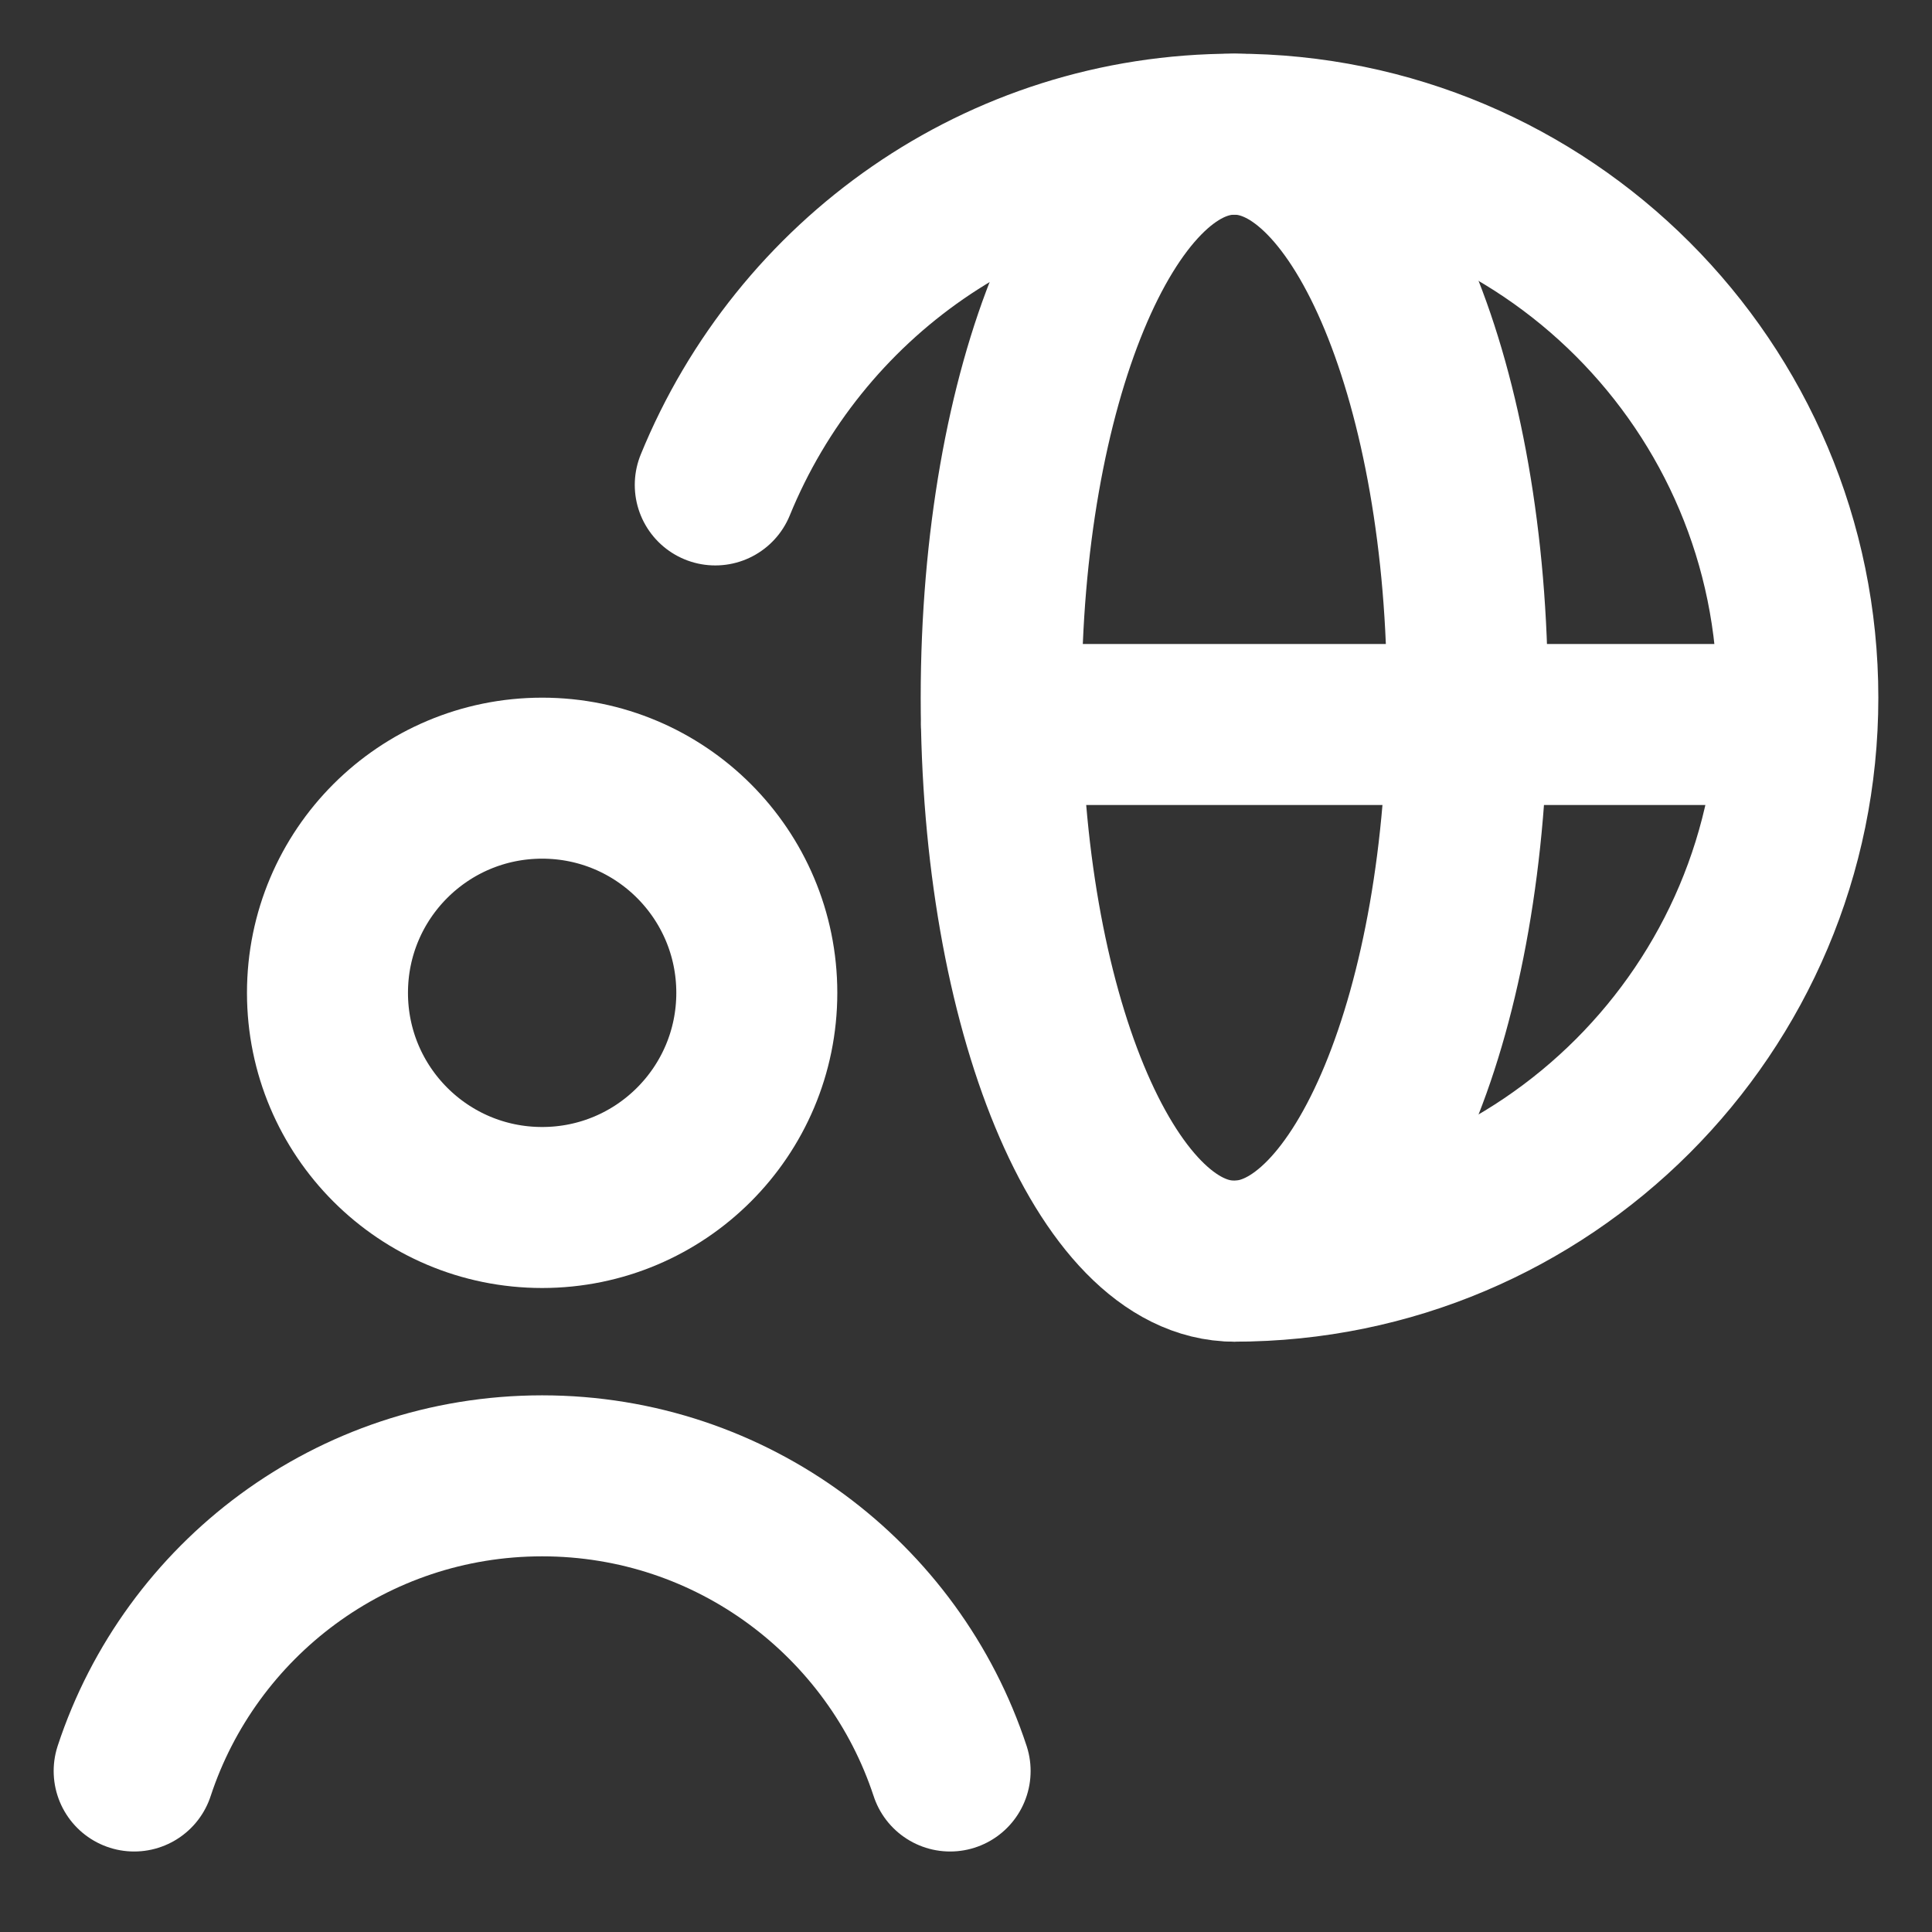 <svg xmlns="http://www.w3.org/2000/svg" height="18" width="18" viewBox="0 0 18 18"><rect x="0" y="0" width="18" height="18" fill="#333333" stroke="none"/><title>18 user globe</title><g stroke-linecap="round" stroke-width="1.5" fill="none" stroke="#ffffff" stroke-linejoin="round" class="nc-icon-wrapper"><path d="M5.051 11.25C6.156 11.25 7.051 10.355 7.051 9.25C7.051 8.145 6.156 7.25 5.051 7.25C3.946 7.25 3.051 8.145 3.051 9.25C3.051 10.355 3.946 11.25 5.051 11.25Z"></path> <path d="M1.25 16.5C1.775 14.903 3.278 13.75 5.051 13.75C6.824 13.75 8.327 14.903 8.852 16.5"></path> <path d="M11.5 11.75C12.7 11.75 13.672 9.399 13.672 6.5C13.672 3.601 12.7 1.25 11.5 1.25C10.3 1.25 9.328 3.601 9.328 6.5C9.328 9.399 10.3 11.75 11.5 11.75Z" data-color="color-2"></path> <path d="M11.5 11.75C14.399 11.75 16.75 9.399 16.75 6.5C16.75 3.601 14.399 1.25 11.5 1.25C9.306 1.25 7.446 2.605 6.664 4.518" data-color="color-2"></path> <path d="M16.735 6.75H9.331" data-color="color-2"></path></g></svg>